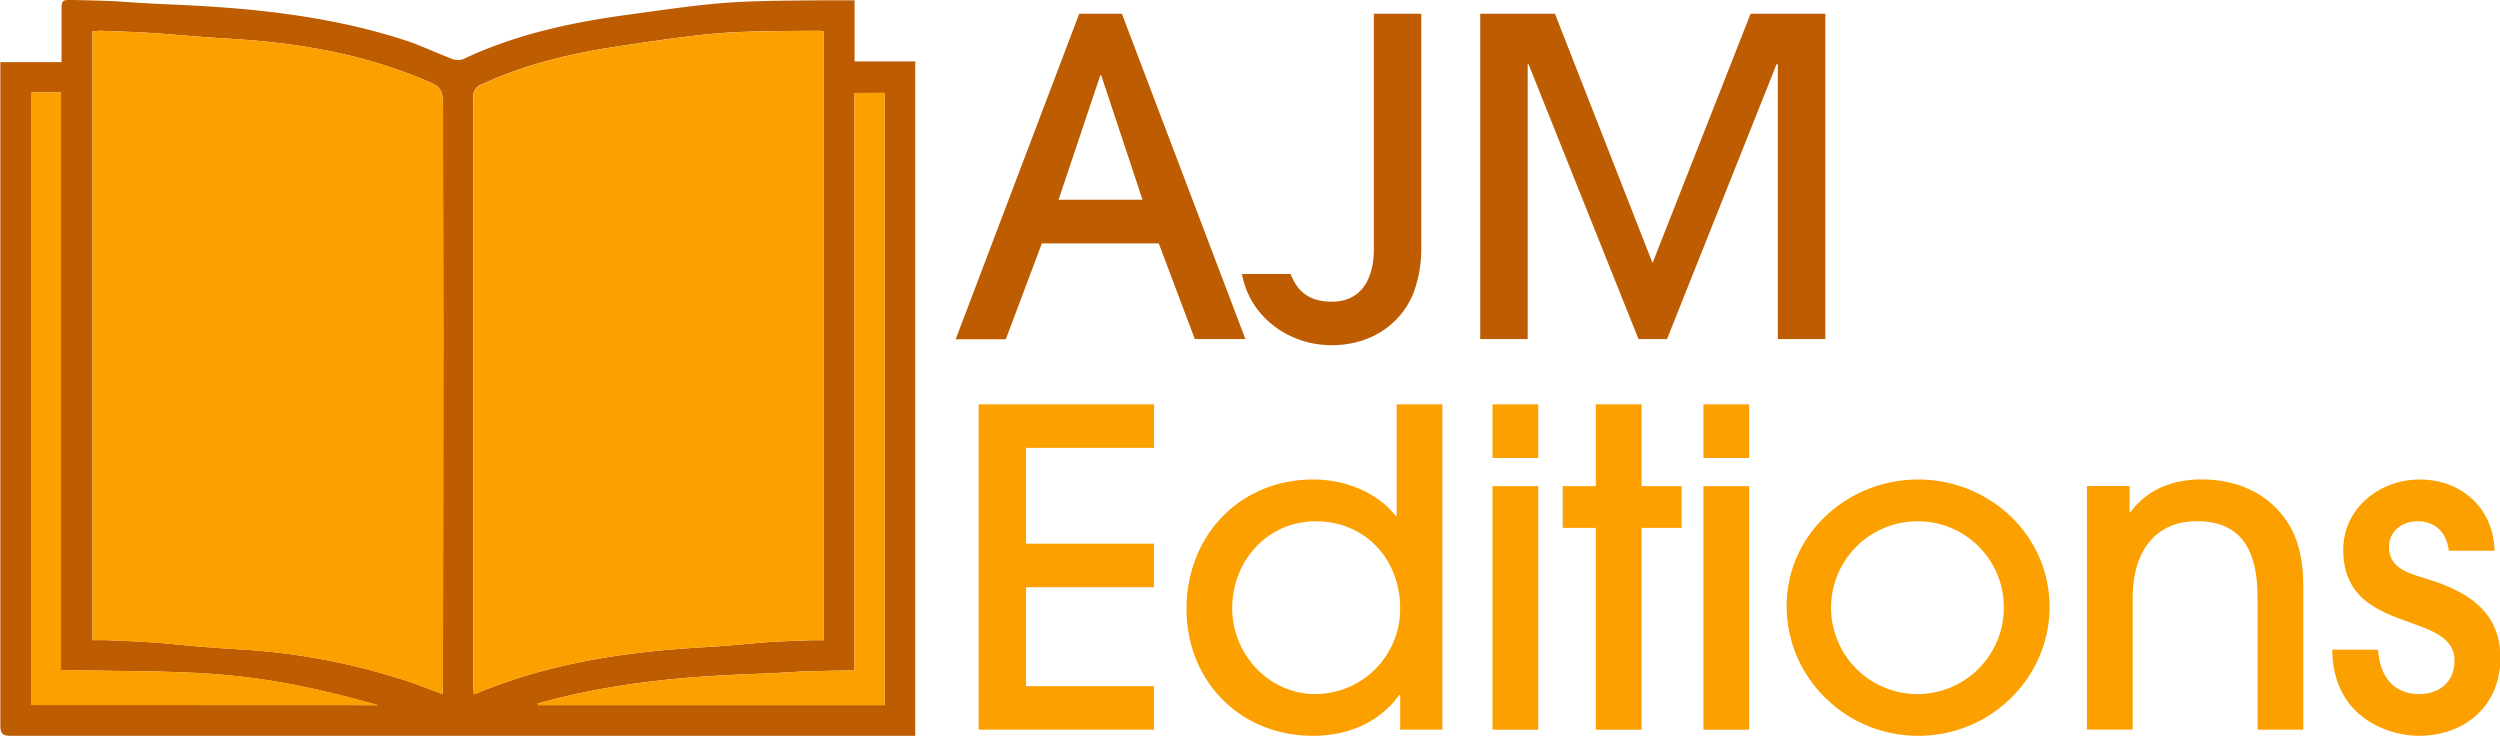 <svg xmlns="http://www.w3.org/2000/svg" id="Calque_1" data-name="Calque 1" viewBox="0 0 679.51 200"><defs><style>.cls-1{fill:#fca000;}.cls-2{fill:#bd5c00;}</style></defs><title>EDITION_COLOR</title><path class="cls-1" d="M266,198.33V109.9h47.68v11.83H278.88v26.05h34.77v11.83H278.88V186.5h34.77v11.83Z"></path><path class="cls-1" d="M380.57,198.33v-9.44h-.24c-5.49,7.64-14.22,11.11-23.42,11.11-19.83,0-34.41-14.82-34.41-34.53s14.34-35.14,34.41-35.14c8.37,0,17.21,3.23,22.47,9.92h.24V109.9h12.43v88.43Zm-22.94-56.64c-13.15,0-22.71,10.75-22.71,23.66,0,12.42,9.92,23.3,22.59,23.3a23.13,23.13,0,0,0,23.06-23.3C380.57,152.08,371.13,141.69,357.63,141.69Z"></path><path class="cls-1" d="M405.67,124.48V109.9H418.1v14.58Zm0,73.85v-66.2H418.1v66.2Z"></path><path class="cls-1" d="M446.18,143.48v54.85H433.75V143.48h-9V132.13h9V109.9h12.43v22.23h10.88v11.35Z"></path><path class="cls-1" d="M463,124.48V109.9h12.43v14.58Zm0,73.85v-66.2h12.43v66.2Z"></path><path class="cls-1" d="M521.35,200c-19.48,0-35.73-15.65-35.73-35.25s16.61-34.42,35.73-34.42c19.36,0,35.73,15.06,35.73,34.66C557.08,183.87,541.43,200,521.35,200Zm0-58.31a23.48,23.48,0,1,0,23.3,23.3A23.36,23.36,0,0,0,521.35,141.69Z"></path><path class="cls-1" d="M613.61,198.33v-36c0-11.23-3.35-20.67-16.49-20.67-12.19,0-17.45,9.44-17.45,20.55v36.09H567.24v-66.2h11.59v7.05h.24c4.78-6.34,11.71-8.85,19.36-8.85,9.44,0,18.29,3.71,23.42,11.83,3.23,5,4.19,11.12,4.19,17v39.2Z"></path><path class="cls-1" d="M657.35,200a26,26,0,0,1-8.48-1.55c-9.8-3.47-14.94-11.48-14.94-21.87h12.42c.48,6.81,3.83,12.07,11.24,12.07,5.49,0,9.56-3.35,9.56-9.08,0-13.87-30.24-6.7-30.24-30.12,0-11.35,9.92-19.12,20.8-19.12,11.35,0,20.07,7.89,20.31,19.36H665.6c-.6-4.78-3.47-8-8.49-8-4.18,0-7.77,2.62-7.77,7.05,0,5.85,5.74,7.17,10.28,8.6,10.87,3.35,20,8.72,20,21.51C679.58,191.87,670,200,657.35,200Z"></path><path class="cls-2" d="M324.76,92.16l-9.8-26H283.18l-9.8,26.05H259.76L293.34,3.73h11.59l33.58,88.43Zm-25.45-71.7h-.24L287.72,54.28h22.82Z"></path><path class="cls-2" d="M384.16,79.73c-3.82,9.21-12.43,14.1-22.23,14.1-11.59,0-22.22-7.64-24.37-19.35h13.26c2,5.37,5.74,7.52,11.23,7.52,8.25,0,11.36-6.69,11.36-14.1V3.73h12.9V67.18A34.72,34.72,0,0,1,384.16,79.73Z"></path><path class="cls-2" d="M483.23,92.16V17.47h-.36L453.11,92.16h-7.76L415.47,17.47h-.24V92.16h-12.9V3.73h20.31l26.53,67.76L475.82,3.73h20.31V92.16Z"></path><g id="vOwOuQ"><path class="cls-2" d="M232.28,16.69V.09c-2.94,0-5.59,0-8.27,0-26.34.16-27.81.38-54,4-15.23,2.11-30.14,5.36-44.13,12a4.47,4.47,0,0,1-3.13-.13c-4.31-1.63-8.49-3.67-12.86-5.08C89.53,4.3,68.39,2.16,47.16,1.24,29.82.5,37.36.38,20,0,16.73-.07,16.73,0,16.73,3.28v13.6H.1V19.6c0,68.61,0,109,0,177.58,0,2.3.67,2.81,2.85,2.81,97.63,0,145.53,0,243.13,0h2.68V16.69ZM8.59,191.63V25.12h8v157c37.46.73,49.84-.57,86.15,9.55Zm111.81-5.81c0,.86-.06,1.72-.13,2.81-3.35-1.22-6.38-2.46-9.51-3.48a178.55,178.55,0,0,0-46.23-8.69c-20.05-1.24-15.3-1.69-35.38-2.46-1.28-.06-2.55,0-4,0V8.52c.73,0,1.43-.16,2.14-.16,20.49.7,16.12,1,36.59,2.26,17.08,1.06,34,4,50,10.48,6.54,2.65,6.54,2.65,6.54,9.54,0,30.24.07,34,.07,64.21C120.47,125.76,120.43,154.94,120.4,185.82Zm8.37,2.9c0-1.08-.13-1.91-.13-2.78,0-62.48,0-96.77,0-159.29a3.54,3.54,0,0,1,2.46-3.8c12-5.49,24.65-8.46,37.58-10.37,26.21-3.87,27.81-4,54.21-4.12a5.49,5.49,0,0,1,1,.22V174c-1,0-2,0-2.9,0-18.65.61-12.42.86-31,2-19.44,1.18-38.69,4-57,11.08Zm111.68,2.94H146.26c0-.13-.09-.26-.12-.38.92-.26,1.85-.55,2.77-.8,17.72-4.7,35.86-6.52,54.12-7.22,17-.64,9.17-.73,26.18-1h3v-157h8.23Z"></path><path class="cls-1" d="M240.45,25.22V191.66H146.26c0-.13-.09-.26-.12-.38.92-.26,1.85-.55,2.77-.8,17.72-4.7,35.86-6.52,54.12-7.22,17-.64,9.17-.73,26.18-1h3v-157Z"></path><path class="cls-1" d="M102.78,191.63H8.59V25.12h8v157C54.09,182.81,66.47,181.51,102.78,191.63Z"></path><path class="cls-1" d="M223.91,8.58V174c-1,0-2,0-2.9,0-18.65.61-12.42.86-31,2-19.44,1.18-38.69,4-57,11.08l-4.18,1.66c0-1.08-.13-1.91-.13-2.78,0-62.48,0-96.77,0-159.29a3.54,3.54,0,0,1,2.46-3.8c12-5.49,24.65-8.46,37.58-10.37,26.21-3.87,27.81-4,54.21-4.12A5.49,5.49,0,0,1,223.91,8.58Z"></path><path class="cls-1" d="M120.47,94.85c0,30.91,0,60.09-.07,91,0,.86-.06,1.72-.13,2.81-3.35-1.22-6.38-2.46-9.51-3.48a178.55,178.55,0,0,0-46.23-8.69c-20.05-1.24-15.3-1.69-35.38-2.46-1.28-.06-2.55,0-4,0V8.52c.73,0,1.43-.16,2.14-.16,20.49.7,16.12,1,36.59,2.26,17.08,1.06,34,4,50,10.48,6.54,2.65,6.54,2.65,6.54,9.54C120.43,60.88,120.47,64.62,120.47,94.85Z"></path></g></svg>
